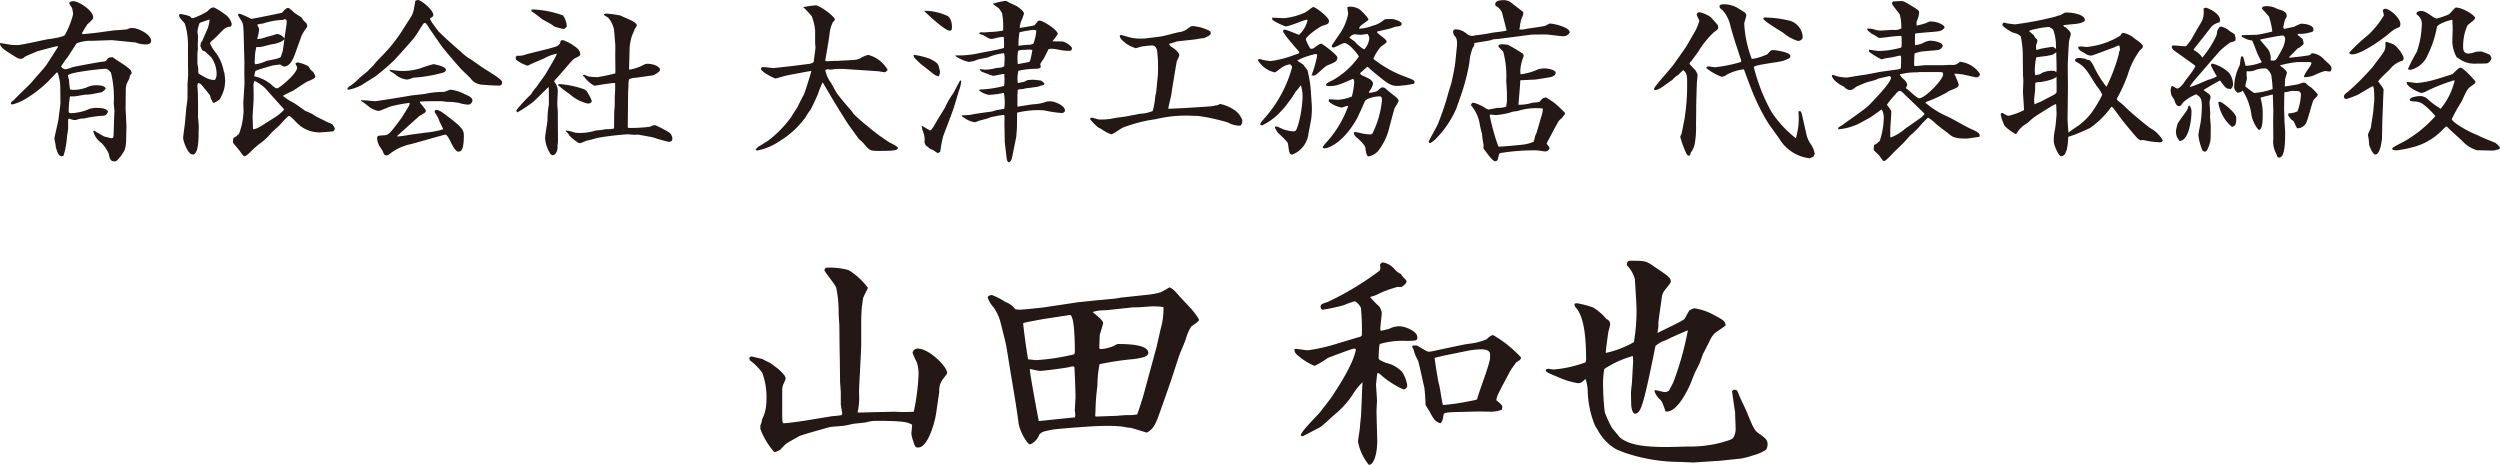 <svg xmlns="http://www.w3.org/2000/svg" viewBox="0 0 288.713 53.678"><defs><style>.cls-1{fill:#231815;}</style></defs><title>アセット 1</title><g id="レイヤー_2" data-name="レイヤー 2"><g id="lay"><path class="cls-1" d="M13.157,3.506c.436-.02,1.367-.099,1.525-.119a1.318,1.318,0,0,1,.555-.158c.772,0,2.218.772,2.218,1.485,0,.416-.515.416-.614.416a3.307,3.307,0,0,1-.812-.099,3.205,3.205,0,0,1-.317-.119l-2.792-.277-2.317.079a4.277,4.277,0,0,0-1.763.297L7.79,6.635c-.06.059-.297.376-.337.436-.059.099-.336.495-.396.594a.655.655,0,0,0,.495.337,2.82,2.82,0,0,0,.792-.238c.099-.04,3.208-.634,3.625-.654a.434.434,0,0,0,.416-.297l.198-.158.416-.059c.198.178,1.149.753,1.327.891a5.86,5.86,0,0,1,.752.594c.04.06.119.317.159.357a.769.769,0,0,0-.277.594c-.02.04-.297.555-.337.674a2.894,2.894,0,0,0-.099.792c0,.337-.02,1.921-.02,2.119.02.317.099,1.763.099,2.04l-.04,1.664a3.595,3.595,0,0,1-.178,1.03c-.02.059-.752,1.287-1.109,1.287-.515,0-.574-.218-.733-.931a4.835,4.835,0,0,0-.792-1.168,2.413,2.413,0,0,1-.97-1.327c0-.059.06-.099.099-.139.257.198,1.03.614,1.148.693.139.02.733.198.852.198.198,0,.218-.178.237-.277l.06-2c0-.139.04-.792.04-.852,0-.079-.079-.772-.079-.891A12.231,12.231,0,0,0,12.821,8.417c-.04-.099-.356-.475-.634-.475-.337,0-4.337.396-4.337.792a3.583,3.583,0,0,0,.119.495,9.177,9.177,0,0,0,.119,1.089.982.982,0,0,0,.317.06,4.507,4.507,0,0,0,1.545-.258,2.638,2.638,0,0,1,1.089-.277c.892,0,1.03.178,1.168.337-.079.198-.099.218-.456.476-.455.079-.653.119-1.129.218a5.604,5.604,0,0,1-.812.059c-.198.02-1.129.218-1.307.198h-.416a10.415,10.415,0,0,0-.158,1.743c0,.138.119.198.317.198a6.035,6.035,0,0,0,1.703-.337,2.678,2.678,0,0,1,1.05-.277c1.089,0,1.248.158,1.466.376a.588.588,0,0,1-.673.535,13.831,13.831,0,0,0-2.1.317H9.632a2.185,2.185,0,0,0-.812.158.435.435,0,0,1-.158.02,1.402,1.402,0,0,1-.614-.158l-.139.02a.513.513,0,0,0-.04.139v.99c0,.139-.139.852-.139,1.01a9.068,9.068,0,0,1-.396,2.119l-.238.079c-.356-.158-.396-.257-.653-1.069L6.404,16.597a2.609,2.609,0,0,1-.119-.654c0-.079.436-1.862.476-2.218,0-.158.218-1.565.218-1.862l-.02-1.901a5.359,5.359,0,0,0-.317-1.604H6.582c-.08.04-.931.97-1.129,1.149A14.268,14.268,0,0,1,2.938,11.428a6.095,6.095,0,0,1-1.485.634c-.06,0-.198-.02-.198-.119,0-.198.297-.337.356-.396.317-.376,1.882-1.822,2.139-2.159C4.008,9.071,5.156,7.804,5.354,7.507,5.572,7.17,6.523,5.704,6.701,5.407l-.02-.079c-.218,0-2.297.574-2.436.614-.218.119-1.268.515-1.426.654a.562.562,0,0,1-.436.198c-.257,0-.475-.139-1.307-.673C.581,5.803-.073,5.387.007,4.971c.238.02,1.228.218,1.426.218.08,0,.436.02.515.02.594,0,3.169-.634,3.704-.693.277-.04,1.684-.238,1.842-.475A9.92,9.92,0,0,0,8.444,1.644,4.473,4.473,0,0,0,8.325.931C8.048.495,8.008.456,8.008.396c0-.258.416-.258.476-.258.554,0,2.277,1.03,2.277,1.882,0,.178-.079.238-.673.792a12.01,12.01,0,0,0-.634,1.05.238.238,0,0,0,.159.079c.04,0,1.406-.139,1.545-.158Z"/><path class="cls-1" d="M21.708,5.13a8.032,8.032,0,0,0-.356-2.377c-.178-.297-.673-.654-.673-1.01,0-.079.099-.119.158-.119a4.465,4.465,0,0,1,1.129.277c.04.06.099.119.119.158.099.02.198.04.218.04a9.256,9.256,0,0,0,1.624-.772c.257-.258.475-.475.752-.475a5.929,5.929,0,0,1,1.228.752A1.911,1.911,0,0,1,26.758,2.733a.593.593,0,0,1-.099.337c-.594.059-.693.158-1.486.99-.119.139-.792.733-.832.772a.416.416,0,0,0-.079.218,5.609,5.609,0,0,0,.713,1.109,5.189,5.189,0,0,1,.852,2c0,.059.099.277.099.317,0,.099.059.495.059.574a3.815,3.815,0,0,1-.317,1.842,5.503,5.503,0,0,1-.297.594,3.559,3.559,0,0,1-.673.396c-.139,0-.178-.119-.198-.257-.139-.178-.139-.218-.257-.634-.02-.04-.772-.951-.911-1.129a.767.767,0,0,0-.456-.277.62.62,0,0,0-.079.277c0,.159.06.832.06.971,0,.416.04,2.297,0,2.634.02.099.099,1.01.099,1.188,0,.099-.02.475-.02.535,0,.753,0,2.654-.673,2.654-.594,0-1.109-1.584-1.109-1.901,0-.258.178-1.446.198-1.684.02-.198.178-1.901.178-1.921.02-.099.119-.792.119-.951,0-.238.02-1.287,0-1.505,0-.198.08-1.089.08-1.268,0-.198-.02-1.089-.02-1.288Zm1.426.158a2.159,2.159,0,0,0,.06-.357.851.851,0,0,0,.218-.337l.376-.871a3.729,3.729,0,0,0,.416-1.466c-.04,0-1.149.376-1.149.396a3.926,3.926,0,0,0-.257,1.03c0,.02.079.475.079.495,0,.158-.04.871-.04,1.01,0,.079.02.356.02.396,0,.119-.06.535-.06.634v1.129c.02.099.099.535.099.634,0,.456,0,.495.099.554.911.535,1.248.713,1.822.693a1.141,1.141,0,0,0,.198-.693,3.305,3.305,0,0,0-.555-1.822c-.079-.139-.673-.654-.772-.772a1.009,1.009,0,0,1-.356-.158Zm5.09,4.595c.02-.158,0-.852,0-1.01-.02-.277,0-1.446,0-1.683l-.06-2.298-.02-.792c-.04-1.228-.079-1.347-.198-1.584a8.568,8.568,0,0,1-.456-.772c0-.119.139-.158.198-.158a10.809,10.809,0,0,1,1.327.594c.139,0,3.288-.634,3.565-.713.277-.337.456-.555.752-.555a5.144,5.144,0,0,1,.654.555c.139.099.713.475.832.554.04.04.178.277.218.317.059.079.356.337.396.416a1.007,1.007,0,0,1,.04.238.399.399,0,0,1-.04.178,5.924,5.924,0,0,0-.594.931L34.146,6.021c-.238.654-.594,1.664-1.367,1.664a1.827,1.827,0,0,1-.416-.238c-.159.02-.832.099-.971.139-.515.158-1.367.396-1.564.475-.06,0-.258.119-.317.119a2.152,2.152,0,0,0-.139.634,4.52,4.52,0,0,1,1.782.812c.238.158.555.574.872.574.198,0,2.297-1.684,2.297-2.417,0-.059-.198-.356-.198-.416,0-.099.218-.158.277-.158a4.096,4.096,0,0,1,1.228.456c.02.059.198.317.218.356.04.059.336.297.376.356.02.079.198.396.198.436,0,.218-.376.376-.99.634-.159.079-1.288.832-1.545,1.01-.04.02-1.109.515-1.208.614a5.912,5.912,0,0,0,1.248.812c.178.099,1.109.753,1.327.931a4.949,4.949,0,0,1,1.248.634c.436.218,1.07.535,1.307.654a3.469,3.469,0,0,1,.575.258c.257.376.277.416.277.475a.408.408,0,0,1-.198.337c-.079,0-1.05.099-1.208.099a3.616,3.616,0,0,1-3.03-1.149c-.139-.119-.673-.733-.812-.733-.178,0-.713.614-1.089,1.03-.139.158-.911.812-1.03.97a6.375,6.375,0,0,1-1.307,1.208,10.865,10.865,0,0,0-1.069.951c-.04.04-.495.495-.673.495-.119,0-.178-.079-.713-.812-.099-.139-.634-.693-.634-.832a3.526,3.526,0,0,1,.06-.475,2.597,2.597,0,0,0,.356-.198.93.93,0,0,1,.277-.238,8.126,8.126,0,0,0,.535-2.654c0-.178-.04-.97-.02-1.149Zm1.03,5.05c.495-.099.673-.218,2.278-1.248a5.52,5.52,0,0,0,1.287-1.03c-.04-.079-.376-.436-.554-.634l-1.228-1.366a4.341,4.341,0,0,0-1.367-1.169l-.04-.04-.257-.099a1.783,1.783,0,0,0-.099.376c0,.396.02,1.03.02,1.386.02.396-.139,2.159-.119,2.515l.04,1.268ZM32.581,4.753a3.564,3.564,0,0,1-1.149.356c-.218.02-1.188.317-1.386.317a3.32,3.32,0,0,0-.456.02c-.02.139-.139.733-.139.871s-.04.772-.04.911c0,.04,0,.04.059.198A4.206,4.206,0,0,0,30.739,7.051c.139-.079,1.644-.258,1.704-.515.02-.099.178-.515.198-.614.06-.317.159-1.03.198-1.386Zm-2.852-.238a3.256,3.256,0,0,0,1.069-.258c.099-.02.673-.158.752-.198.08-.02.396-.139.456-.139a1.266,1.266,0,0,1,.852.535c.02-.297.257-1.664.257-1.941a.305.305,0,0,0-.119-.277.405.405,0,0,0-.317.06,8.463,8.463,0,0,0-2.238.396c-.04.04-.475.06-.574.099a1.355,1.355,0,0,1-.159.059c.02.079.218.436.218.515a7.399,7.399,0,0,1-.119.752l-.099.337Z"/><path class="cls-1" d="M47.429,2a2.367,2.367,0,0,0,.356-.891c.04-.158.139-.891.198-1.03A1.261,1.261,0,0,1,48.281,0c.317,0,1.763,1.109,1.763,1.743,0,.139-.059.178-.376.376-.06.198.832,1.307.99,1.525.079.079,1.188,1.169,2.575,2.337a5.503,5.503,0,0,0,1.228.931c.356.238.951.693,1.268.891,1.763,1.109,2.258,1.426,2.258,1.723a.33.33,0,0,1-.317.357c-.634,0-1.268-.04-1.901-.099a1.754,1.754,0,0,1-1.426-.733c-.198-.218-1.109-1.069-1.268-1.268-.515-.574-1.861-2.139-2.159-2.575-.752-1.089-1.268-1.842-1.347-1.941-.119-.218-.337-.614-.495-.614a.371.371,0,0,0-.178.079c-.297.416-.693,1.129-.99,1.525-.357.495-2.159,2.456-2.377,2.694A28.07,28.07,0,0,1,43.389,8.794L41.725,9.844a5.467,5.467,0,0,1-1.446.515c-.139,0-.139-.04-.158-.158a1.413,1.413,0,0,1,.475-.376,9.344,9.344,0,0,0,.852-.752c.159-.178.951-.772,1.089-.931.079-.099.515-.495.594-.594a3.313,3.313,0,0,1,.495-.574c.02-.059.614-.634.733-.772a17.679,17.679,0,0,0,2.258-2.931Zm-5.724,9.586c.257-.04,1.426.099,1.564.099.317,0,4.021-.614,4.08-.634.277-.059,1.505-.158,1.763-.218a10.429,10.429,0,0,1,2.119-.218c.139,0,.673-.257.812-.257a4.709,4.709,0,0,1,1.624.515c.416.178.892.376.892.733a.516.516,0,0,1-.555.475,4.224,4.224,0,0,1-1.01-.198c-.198-.04-.733-.099-.951-.119h-.376c-.119,0-.575-.079-.674-.079-.871,0-2.218,0-2.495.059v.119a9.864,9.864,0,0,1,.673.852v.04c0,.218-.06.257-.733.634-.02.02-2.516,2.258-2.575,2.317l.02.06a14.109,14.109,0,0,0,1.525-.218l1.802-.238a10.948,10.948,0,0,0,1.545-.258c.218-.059.237-.079.436-.119-.06-.158-.416-.852-.476-1.01a2.868,2.868,0,0,0-.277-.594c-.218-.317-.238-.356-.238-.475,0-.04.02-.099.158-.178.495.099.594.198,1.565.931,1.545,1.188,1.644,1.505,1.644,2.04,0,1.802-.357,1.862-.654,1.862-.297,0-.693-.753-.832-1.05-.119-.258-.436-.911-.653-.911-.06,0-1.347.357-2.021.555L47.489,16.637a5.883,5.883,0,0,0-2.575,1.208.511.511,0,0,1-.277.099c-.258,0-.317-.159-.416-.436-.04-.119-.376-.594-.436-.693a2.495,2.495,0,0,1-.238-.812c0-.337.119-.337.752-.376.515-.02.634-.04,2.08-2.02.08-.119.772-1.248.832-1.366a.654.654,0,0,0,.099-.357,14.6,14.6,0,0,0-2.278.436c-.099.04-1.188.495-1.307.495a2.389,2.389,0,0,1-1.168-.535,7.139,7.139,0,0,0-.872-.634ZM45.033,8.061c.178.02.911.119,1.069.119a6.83,6.83,0,0,0,2.397-.277,16.123,16.123,0,0,1,1.564-.495c.06,0,1.426.258,1.426.634,0,.277-.237.337-.812.475a16.247,16.247,0,0,1-2.971.456,2.584,2.584,0,0,1-.693.218A2.544,2.544,0,0,1,45.528,8.497c-.079-.059-.515-.277-.535-.356Z"/><path class="cls-1" d="M63.308,10.081c-.356.356-1.525,1.505-1.684,1.644a16.069,16.069,0,0,1-1.862,1.248.255.255,0,0,1-.119-.258l.04-.04a17.346,17.346,0,0,1,1.644-1.782,4.256,4.256,0,0,1,.634-.852c.138-.238.832-1.169.97-1.367.159-.258,1.347-2.238,1.386-2.476a5.004,5.004,0,0,0-1.465.535l-1.505.654a2.136,2.136,0,0,1-.436.198,4.448,4.448,0,0,1-1.188-.594.305.305,0,0,1-.159-.317c0-.099,0-.138.139-.238a2.472,2.472,0,0,0,1.07-.158c.336-.119,3.288-.772,3.625-.99a.715.715,0,0,0,.336-.555.417.417,0,0,1,.277-.099,4.821,4.821,0,0,1,1.268.654c.257.178.733.495.733.99,0,.158-.218.258-.693.495-.257.139-1.822,2.099-2.159,2.377a.849.849,0,0,0-.159.277,1.653,1.653,0,0,1,.416,1.089c0,.119-.059,1.287-.059,1.505,0,.139.059.753.059.872,0,.535.02,2.812.02,3.288a3.775,3.775,0,0,1-.06.693c.079.337-.139,1.05-.555,1.05a.327.327,0,0,1-.257-.158,3.709,3.709,0,0,1-.614-1.822c0-.337.257-1.743.277-2.04a9.18,9.18,0,0,1,.119-1.584,1.881,1.881,0,0,0,.04-.416c0-.158,0-1.763-.02-1.842Zm1.703-8.299A2.232,2.232,0,0,1,65.447,2.971c0,.158-.079.218-.277.356-.159.04-.218,0-.436-.059-.099-.02-.594-.158-.693-.198-.06-.02-.297-.218-.337-.238-.178-.119-.951-.515-1.089-.614-.198-.158-.951-.752-1.089-.812-.04-.04-.158-.079-.158-.178l.04-.139A11.318,11.318,0,0,1,65.011,1.783ZM64.476,9.764a.171.171,0,0,1,.119-.059,10.835,10.835,0,0,1,2.535.495c.555.158.594.238.892.772a4.174,4.174,0,0,1,.317.673c0,.238-.297.317-.436.317A4.556,4.556,0,0,1,65.823,10.893a14.711,14.711,0,0,1-1.367-1.05Zm6.457,3.208c0-.139.06-.673.06-.792,0-.059,0-1.109.02-1.307A9.705,9.705,0,0,0,71.032,9.586c-.297-.04-2.317.317-2.396.317A3.446,3.446,0,0,1,67.447,8.834L67.348,8.794c-.02-.06-.02-.158.099-.158.08,0,.456.198.555.198a9.55,9.55,0,0,0,.971.079A18.594,18.594,0,0,0,71.032,8.477l.04-.099L71.052,6.437c0-.218.02-1.188,0-1.386-.04-.277-.119-1.584-.159-1.703a3.127,3.127,0,0,0-.634-1.287,4.55,4.55,0,0,0-.456-.277l-.059-.119a.623.623,0,0,1,.297-.099,15.14,15.14,0,0,1,1.584.218c.238.119,1.268.554,1.466.673.158.099.456.297.456.475a2.299,2.299,0,0,1-.258.436c-.02.138-.277.673-.317.792a7.581,7.581,0,0,0-.257,1.268L72.656,7.724c-.02.119-.02.317.08.317A6.035,6.035,0,0,0,74.023,7.645c.515-.277.574-.277.792-.277.594,0,1.406.297,1.406.693,0,.258-.732.614-.752.634-.356.04-1.881.277-2.179.297a1.528,1.528,0,0,0-.653.178,3.421,3.421,0,0,0-.06.713c0,.139-.04.693-.04.812l-.02,2.139c0,.297-.02,1.624-.02,1.882a.306.306,0,0,0,.218.06,17.785,17.785,0,0,0,2.357-.139,1.056,1.056,0,0,1,.594-.178,12.444,12.444,0,0,1,1.545.792.914.914,0,0,1,.436.792c0,.277-.257.337-.416.337a14.26,14.26,0,0,1-1.743-.495c-.317-.079-1.129-.218-1.565-.297a1.041,1.041,0,0,0-.317-.04c-.059,0-.336.02-.376.02-.119,0-.634-.059-.733-.059a30.887,30.887,0,0,0-3.367.396c-.139.02-.852.218-.99.257-.06.02-.396.079-.456.099a3.536,3.536,0,0,1-.713.277c-.277,0-1.168-.792-1.248-.931a1.22,1.22,0,0,0-.396-.456l.02-.079a3.955,3.955,0,0,1,1.01.238,3.524,3.524,0,0,0,.654.04,5.778,5.778,0,0,0,1.783-.277c.119-.02.673-.059.792-.079a2.078,2.078,0,0,1,.535-.079,2.572,2.572,0,0,0,.792-.079Z"/><path class="cls-1" d="M87.284,17.211c.079-.02.257-.258.317-.297.178-.059.872-.535,1.03-.614a12.98,12.98,0,0,0,2.733-2.773c.099-.178.574-.931.693-1.07.099-.258.673-1.347.792-1.565.178-.436.772-2.337.852-2.694-.237.02-.277.04-.634.099l-2.119.396c-.218.04-1.347.376-1.386.376-.099,0-1.684-.753-1.684-1.129,0-.119.159-.198.257-.198.06,0,1.109.119,1.208.119l1.802-.198.515-.06,1.723-.218c.08,0,.535-.079.594-.277,0-.079.198-1.525.198-1.624,0-.079-.04-.416-.04-.475V3.525a6.009,6.009,0,0,0-.396-1.664c-.02-.02-.654-.733-.792-.872a.348.348,0,0,1-.099-.079l-.079-.02L92.81.812A12.85,12.85,0,0,1,94.197.614c.456,0,2.218,1.287,2.218,1.644,0,.06-.02.079-.237.317A3.878,3.878,0,0,0,95.801,3.922c-.04.475-.495,3.03-.495,3.05,0,.099.139.099.257.099.139,0,.733-.04.852-.04h.317l1.704-.099a2.551,2.551,0,0,0,.792-.139,3.698,3.698,0,0,1,1.03-.456,3.635,3.635,0,0,1,2.258,1.743c-.218.238-.258.258-.376.258-.099,0-.515-.079-.614-.099l-1.684-.119-2.456-.159H96.613c-.099,0-.555.079-.673.079-.04,0-.317-.04-.376-.04a2.058,2.058,0,0,0-.257.079,3.514,3.514,0,0,0,.634,1.446c.119.178.555,1.01.653,1.169.277.416,1.466,1.822,1.664,2.02a2.708,2.708,0,0,1,.297.416,18.576,18.576,0,0,0,1.763,1.545,21.26,21.26,0,0,0,2.417,1.782c.079.04.951.436.951.634,0,.277-.456.337-2.199.337-1.03,0-1.069-.059-1.723-.832a3.885,3.885,0,0,0-.554-.515c-.02-.04-1.129-1.525-1.446-2.02-.456-.733-1.387-2.218-1.684-2.733L95.009,9.507a9.147,9.147,0,0,0-.535,1.327c-.04.099-.792,1.782-.911,1.901a4.119,4.119,0,0,0-.495.752,10.362,10.362,0,0,1-3.07,2.832,6.857,6.857,0,0,1-2.476,1.05.359.359,0,0,1-.257-.059Z"/><path class="cls-1" d="M105.599,6.338a9.089,9.089,0,0,1,1.802.456c.911.456.951.654,1.01.891.02.099.139.456.139.535a1.064,1.064,0,0,1-.139.594c-.337-.059-.476-.158-1.07-.634-.158-.139-.891-.693-1.03-.812-.693-.654-.772-.733-.812-.97C105.539,6.338,105.559,6.338,105.599,6.338Zm4.595,5.962c-.158.554-1.268,3.387-1.287,3.486a11.781,11.781,0,0,0-.257,1.307,4.499,4.499,0,0,1-.08.456.65.65,0,0,1-.277.119.225.225,0,0,1-.119-.06l-.456-.297-.297-.119c-.08-.079-.476-.376-.495-.396a.762.762,0,0,1-.159-.396,2.449,2.449,0,0,0-.158-1.169,2.315,2.315,0,0,1-.159-.713c.159.079.891.535.951.535.178,0,.396-.396.872-1.228.139-.218.752-1.208.872-1.426a9.093,9.093,0,0,1,.911-1.584c.159-.218.772-1.525.852-1.525.02,0,.079.04.099.04a3.597,3.597,0,0,1-.258,1.129ZM106.767,1.248a6.392,6.392,0,0,1,2.614.574c.139.04.555.396.555,1.287,0,.198,0,.436-.257.436-.555,0-2.555-1.882-2.931-2.258Zm10.675,13.508-.079,1.05-.475,2.337c-.04.178-.159.594-.396.594-.178,0-.237-.436-.257-.614l-.198-1.684-.04-2.099c0-.158.02-.852,0-1.01l-.079-.059c-.178,0-1.327.218-1.466.258-.079.02-.436.158-.495.178-.119.04-.772.198-.891.238a2.592,2.592,0,0,1-.495.178,3.075,3.075,0,0,1-1.505-.733l.04-.079a9.184,9.184,0,0,0,1.01-.059c.475-.119,1.862-.297,2.456-.376.04-.02.079-.02.456-.139.059-.02.812-.139.951-.178a6.306,6.306,0,0,0,.059-.713,10.289,10.289,0,0,0-.099-1.129,9.151,9.151,0,0,1-1.743.238,2.647,2.647,0,0,1-1.109-.495c0-.099.04-.119.119-.119a12.996,12.996,0,0,0,2.753-.416,6.581,6.581,0,0,0,.02-1.386c-.218,0-1.109.218-1.288.218-.079,0-.99-.357-1.168-.416-.178-.04-.257-.158-.376-.297l.02-.059a4.502,4.502,0,0,1,.515.059,4.79,4.79,0,0,0,1.387-.198,3.541,3.541,0,0,0,.456-.04c.158-.02.396-.079.456-.198,0-.238.04-.713.04-.931a1.761,1.761,0,0,0-.079-.535,6.372,6.372,0,0,0-1.822.475c-.159.059-.971.198-1.05.218-.119.02-.594.218-.693.238-.079,0-.396.079-.475.079a4.12,4.12,0,0,1-1.367-.554.759.759,0,0,1-.218-.158c.04-.04.099-.04.198-.04a10.592,10.592,0,0,0,2.535-.258c.456-.099,2.496-.436,2.892-.614a9.139,9.139,0,0,0-.02-1.248.979.979,0,0,0-.436.02c-.159,0-.832.198-.931.198-.238,0-.317-.04-1.01-.436-.06-.04-.436-.119-.456-.198l.02-.06c.099-.059.119-.079.159-.079.059,0,.317.02.356.02.139,0,.752-.059.871-.059a8.811,8.811,0,0,0,1.347-.159,8.354,8.354,0,0,0-.119-2,3.853,3.853,0,0,0-.396-.594,6.174,6.174,0,0,1-.673-.495A7.44,7.44,0,0,1,116.175.099a1.634,1.634,0,0,1,.317.178c.159.079.892.396,1.03.495.277.218.732.535.732.812a7.534,7.534,0,0,1-.356.931,3.361,3.361,0,0,0-.139.713c.297-.04,1.624-.258,1.684-.297.079-.06.337-.396.396-.456a.284.284,0,0,1,.218-.099c.376,0,2.099,1.07,2.099,1.545a7.644,7.644,0,0,1-.614.852c.574,0,1.129.02,1.168.02.515.119,1.089.594,1.089.772,0,.158-.099.297-.198.297a4.455,4.455,0,0,1-1.109-.079,9.793,9.793,0,0,0-.971-.158c-.099,0-.238.02-.416.04-.059.099-.495.97-.594,1.149a4.083,4.083,0,0,0-.376.574c0,.059.059.277.059.317,0,.218-.416.238-.614.238a9.225,9.225,0,0,0-1.98.238,5.224,5.224,0,0,0-.099.891c0,.178.02.297.04.515.06,0,.634-.119.713-.139.08-.02.357-.178.416-.198.159-.02.535-.04.654-.04.079,0,.871.079.891.099.099.059.396.277.396.337a.355.355,0,0,1-.079.178c-.119-.02-.634.198-.733.198-.119.02-1.069.158-1.188.158-.099,0-.496.119-.594.119a1.004,1.004,0,0,0-.476.079c-.06.396-.04,1.862-.04,1.941.297-.04,1.564-.258,1.822-.277a4.875,4.875,0,0,0,1.564-.317,4.149,4.149,0,0,1,.495-.02c.356,0,1.604.456,1.604,1.05,0,.218-.258.297-.337.297a11.874,11.874,0,0,1-1.208-.139c-.06,0-.931-.178-.951-.178a10.604,10.604,0,0,0-3.03.277Zm.099-7.348c.06-.02,1.307-.238,1.327-.258.158-.079.336-1.307.356-1.366a1.899,1.899,0,0,0-.396-.06c-.08,0-.456.04-.515.04a1.929,1.929,0,0,0-.733.099,5.193,5.193,0,0,0-.079.97Zm2.139-3.882a1.06,1.06,0,0,0-.356-.079,15.625,15.625,0,0,0-1.584.277,8.324,8.324,0,0,0-.119,1.565c.238-.04.792-.099,1.089-.119a1.116,1.116,0,0,0,.634-.139A5.379,5.379,0,0,0,119.681,3.525Z"/><path class="cls-1" d="M133.717,8.675a16.88,16.88,0,0,0-.06-2.555c-.04-.515-.198-.872-.653-.872-.079,0-1.05.099-1.129.119-.119.02-.634.198-.733.198a4.956,4.956,0,0,1-1.01-.475c-.535-.416-.812-.634-.812-.99a.264.264,0,0,1,.159-.059c.06,0,.653.178.99.277a4.802,4.802,0,0,0,1.069.138c.159,0,.594,0,.753-.02l1.743-.218c.337-.04,1.921-.475,2.06-.495a2.007,2.007,0,0,0,1.188-.515.315.315,0,0,0,.198-.158c.218-.02.277-.04.356-.04.119,0,.594.119.693.119a5.376,5.376,0,0,1,1.149.436.232.232,0,0,1,.138.238c0,.238-.079.277-.752.594-.277.02-.594.079-.971.139-.158.04-1.861.198-2.198.257-.079.04-.832.258-.891.277a.714.714,0,0,0,.317.356c.139.099.871.574.871.951,0,.119-.277.634-.297.733-.02.04-.574,3.387-.614,3.724-.02.277-.357,1.485-.357,1.723.179.02,4.892-.238,5.209-.317.02,0,.159-.04.159-.06a.932.932,0,0,0,.594-.178,4.554,4.554,0,0,1,1.624.673,2.379,2.379,0,0,1,.951,1.188c0,.356,0,.416-.218.654a2.892,2.892,0,0,1-1.446-.376,23.069,23.069,0,0,0-3.446-.753c-.218,0-1.188-.04-1.327-.04a15.172,15.172,0,0,0-3.565.416c-.139.02-.752.119-.872.139a18.127,18.127,0,0,0-2.912.832c-.198.099-.99.654-1.168.713a.374.374,0,0,1-.178.059,3.858,3.858,0,0,1-1.089-.574c-.059-.04-.436-.218-.495-.277a8.177,8.177,0,0,1-.812-.832c-.02-.02-.02-.04-.02-.178a.472.472,0,0,1,.178-.059,4.273,4.273,0,0,1,.574.158,1.651,1.651,0,0,0,.436.059,7.163,7.163,0,0,0,1.584-.158c.159-.04.951-.138,1.109-.158.297-.04,1.644-.317,1.921-.356a3.99,3.99,0,0,0,1.406-.317,9.179,9.179,0,0,0,.297-1.684c0-.079.099-.396.099-.455Z"/><path class="cls-1" d="M148.268,2.1a7.458,7.458,0,0,0,2.516-.693c.158-.079.752-.594.891-.594.257,0,1.802,1.169,1.802,1.604,0,.337-.198.396-.752.554-.218.059-1.921,1.188-1.921,1.584A4.51,4.51,0,0,0,151.338,5.625a.586.586,0,0,0,.376-.06c.495-.376.693-.515.891-.515.08,0,1.842,1.248,1.842,1.604,0,.436-.337.555-.991.832-.356.138-.455.238-1.327,1.03a1.912,1.912,0,0,1-.297.198h-.376a12.604,12.604,0,0,0,.653-2.278c0-.079,0-.198-.158-.198a8.459,8.459,0,0,0-2.08.713l-.04.059c.099.099.634.396.713.495.06.099.396.535.456.614a15.501,15.501,0,0,1,.356,2.02c0,.04.139,1.981.139,2.08a9.065,9.065,0,0,1-.079,1.584l-.297,1.565a2.962,2.962,0,0,1-1.862,2.476c-.356,0-.356-.139-.515-1.248-.04-.277-1.05-1.129-1.208-1.327a2.612,2.612,0,0,1-.297-.535c0-.119.119-.139.158-.139a6.108,6.108,0,0,1,.753.317,4.394,4.394,0,0,0,1.228.258c.237,0,.336-.099.515-.673a13.652,13.652,0,0,0,.535-3.189,4.941,4.941,0,0,0-.178-1.426l-.099.04a3.716,3.716,0,0,1-.515.654c-.079.119-.476.772-.555.871-.139.159-.693.931-.772.99-.099.139-.495.535-.752.812a7.549,7.549,0,0,1-1.783,1.228.425.425,0,0,1-.237-.079c.04-.218.099-.297.693-.97A14.671,14.671,0,0,0,149.219,7.764c0-.119-.119-.238-.218-.337a2.138,2.138,0,0,0-1.03.416c-.119.059-.634.515-.753.515a3.036,3.036,0,0,1-1.941-1.386c0-.119.139-.158.178-.158a3.84,3.84,0,0,1,.456.119,6.965,6.965,0,0,0,.832.119,12.243,12.243,0,0,0,2.753-.713c.476-.158.535-.158.555-.337-.218-.258-1.228-1.406-1.406-1.664a6.328,6.328,0,0,1-.416-.594c-.06-.099-.04-.158-.02-.277a.582.582,0,0,1,.178-.04c.218,0,1.565.594,1.625.594a3.21,3.21,0,0,0,.99-1.684c-.04-.04-.06-.059-.099-.059-.218,0-2.02.772-2.436.772-.06,0-1.565-.614-1.565-.872,0-.059.04-.139.099-.139Zm7.309,10.121c-.08.02-.575.198-.594.198-.456,0-1.545-.555-1.545-.772a.468.468,0,0,1,.06-.178c.158-.02.871.059,1.03.059a5.468,5.468,0,0,0,1.584-.376,7.67,7.67,0,0,0,.277-1.644.686.686,0,0,0-.119-.416c-.04.02-1.426.634-1.703.693a3.06,3.06,0,0,1-.951.158,1.591,1.591,0,0,1-.456-.059c-.04-.238.04-.277.812-.654a9.324,9.324,0,0,0,2.951-2.693c0-.139-1.109-1.565-1.664-1.565-.218,0-1.07.515-1.268.515a.187.187,0,0,1-.198-.198c0-.04.733-1.109.872-1.307a6.105,6.105,0,0,0,1.03-2.396c0-.119-.099-.614-.099-.733a.376.376,0,0,1,.178-.079,2.016,2.016,0,0,1,1.307.356c.119.099.951.911.951,1.129,0,.079-.495.416-.554.456-.416.277-.456.376-.535.594A4.285,4.285,0,0,0,158.508,2.971a3.094,3.094,0,0,0,1.268-.634c.178-.139.257-.139,1.069-.139.04,0,1.03.238,1.03.555,0,.277-.416.297-.634.317-.139.02-.772.257-.892.277-.059,0-1.228.277-1.307.297a.225.225,0,0,0,.119.238c.713.554.971.733.971.951,0,.158-.594.475-.673.574a4.817,4.817,0,0,0-.852,1.386,12.88,12.88,0,0,0,3.604,2.04c1.03.396,1.149.436,1.149.673a.16.16,0,0,1-.139.178,11.518,11.518,0,0,1-1.901.238c-.733,0-1.228-.396-2.377-1.347-.277-.218-.594-.495-.812-.693-.158-.139-.158-.158-.218-.158-.04,0-.812.693-.832.713-.02.119.139.218.238.277a8.193,8.193,0,0,1,.931.456c.277.258.317.376.317.495a2.015,2.015,0,0,1-.396.832c-.079.119-.079.139-.059.218a2.725,2.725,0,0,0,.931-.198c.416-.376.476-.416.594-.416a.445.445,0,0,1,.297.059c.06.079,1.268,1.05,1.387,1.129.178.238.198.277.198.376a4.266,4.266,0,0,1-.436.772c-.139.317-.515,1.882-.614,2.178a6.872,6.872,0,0,1-1.268,2.753,1.875,1.875,0,0,1-1.129.693c-.277,0-.337-.574-.396-1.03-.04-.277-.732-.931-1.01-1.169a.775.775,0,0,1-.317-.455.162.162,0,0,1,.178-.159,6.71,6.71,0,0,1,.673.139,5.884,5.884,0,0,0,1.05.139.705.705,0,0,0,.218-.059,10.787,10.787,0,0,0,1.129-3.902c0-.416-.139-.436-.277-.436-.475,0-1.505.198-1.703.574-.08.178-.396.931-.476,1.07-.06.119-.336.733-.396.852-1.466,2.674-3.189,3.506-3.823,3.506-.059,0-.099,0-.178-.119a2.847,2.847,0,0,1,.476-.614,12.543,12.543,0,0,0,2.476-4.139ZM156.448,4.793c.04.02.159.198.198.218.119.139.772.693.931.673a2.208,2.208,0,0,0,.554-1.268.938.938,0,0,0-.198-.495c-.119.02-.772.099-.792.099-.158,0-.614-.06-.733-.06a.863.863,0,0,0-.574.396C155.933,4.417,155.973,4.456,156.448,4.793Z"/><path class="cls-1" d="M168.246,5.427c.099-.951-.139-1.168-.336-1.366l-.099-.317c0-.218.04-.356.356-.356a1.985,1.985,0,0,1,1.069.396c.337.258.456.356.812.356a.721.721,0,0,0,.317-.059,18.384,18.384,0,0,0,1.842-.277c.099-.04,1.525-.178,1.782-.277-.079-.356-.436-1.723-.535-2.099a1.655,1.655,0,0,0-.733-.753.616.616,0,0,1-.04-.218c0-.396.693-.436.832-.436a1.425,1.425,0,0,1,1.069.337c.218.178,1.149.872,1.327,1.03a.928.928,0,0,1-.139.614,4.726,4.726,0,0,0-.257,1.149,2.02,2.02,0,0,1-.06.238,1.86,1.86,0,0,0,.832-.06c.336-.059,1.822-.257,2.119-.337.099-.02.515-.277.614-.277a5.734,5.734,0,0,1,1.822.515c.317.198.337.218.456.495a.828.828,0,0,1-.832.456c-.317,0-1.644-.198-1.921-.198-.337,0-1.505,0-1.704.02l-3.347.436c-.336.04-.693.079-1.03.099a3.823,3.823,0,0,1-.436.139c-.218.04-1.704.277-1.763.297a.644.644,0,0,1-.179.535c-.059.119-.218.673-.257.792a8.622,8.622,0,0,0-.139.99,24.582,24.582,0,0,1-.951,3.664l-.555,1.584a11.611,11.611,0,0,1-2.337,3.466,2.623,2.623,0,0,1-.713.535.268.268,0,0,1-.139-.218c.158-.317.951-1.723,1.069-2.02a32.161,32.161,0,0,0,1.188-3.525c.02-.099.277-.911.337-1.089.059-.218.396-1.802.456-2.297Zm7.388,3.149a6.801,6.801,0,0,0,1.684-.436,2.37,2.37,0,0,1,1.188-.238c.119,0,1.148.139,1.148.495,0,.357-.396.456-.634.515-.178.04-1.664.277-1.723.277l-1.723.079c-.02.218,0,.277-.04.673l-.178,2.159a5.278,5.278,0,0,0,1.624-.238c.099-.02.555-.04.654-.059.198-.06.198-.06.416-.357a1.109,1.109,0,0,1,.475-.198,7.389,7.389,0,0,1,1.842,1.426,3.053,3.053,0,0,1,.357.356v.178a.793.793,0,0,0-.238.297c-.06.099-.436.396-.476.475-.178.258-1.287,2.357-1.406,2.615a2.578,2.578,0,0,1,.356.495.529.529,0,0,1-.535.396c-.139,0-.792-.119-.911-.119a24.03,24.03,0,0,0-4.298.317c-.119.04-.218.654-.257.753a.301.301,0,0,1-.257.178c-.099,0-.218,0-.555-.396-.159-.158-.713-.931-.832-1.07l.02-.416a8.991,8.991,0,0,1-.178-1.248c-.04-.158-.218-.832-.238-.97a4.619,4.619,0,0,0-1.05-2.377c.06-.158.099-.277.317-.277a4.845,4.845,0,0,1,1.367.634c.04.04.277.119.317.158.178-.02.931-.178,1.089-.198a2.706,2.706,0,0,0,.99-.139c0-.119.079-.555.079-.634v-.931c0-.238-.079-1.248-.079-1.466A10.749,10.749,0,0,0,173.614,6.021c-.04-.139-.575-.574-.575-.693,0-.178.258-.218.416-.218a5.666,5.666,0,0,1,.673.06,18.596,18.596,0,0,1,1.743,1.03c.04.04.059.099.099.277a4.934,4.934,0,0,0-.396,1.703c0,.059.02.297.02.356Zm.277,8.121a4.96,4.96,0,0,0,1.188-.317,3.083,3.083,0,0,0,.178-.654c.02-.06.158-.337.178-.396.099-.356.594-2.0.673-2.337a1.4,1.4,0,0,0,.04-.456,2.479,2.479,0,0,0-.476-.04,7.11,7.11,0,0,0-2.356.297c-.08.04-.535.079-.614.099s-.495.158-.594.178a9.277,9.277,0,0,1-1.367.218c-.099,0-.554-.059-.653-.059-.04.059-.06.079-.06.139a24.949,24.949,0,0,0,.931,3.387.792.792,0,0,0,.099.178C173.337,16.954,175.832,16.716,175.911,16.697Z"/><path class="cls-1" d="M195.867,14.459a10.821,10.821,0,0,1-.139,2.08,2.304,2.304,0,0,1-.475,1.089c-.02.119-.04.356-.218.356-.119,0-.237-.158-.257-.198a11.13,11.13,0,0,1-.733-1.98,1.531,1.531,0,0,1,.159-.376l.336-1.723.139-1.01a24.427,24.427,0,0,0,.159-3.169c0-.693,0-1.089-.456-1.426-.099.079-.476.456-.555.535a2.65,2.65,0,0,0-.713.614c-.02.02-.159.079-.178.099-1.01.753-1.426,1.05-1.802,1.05-.04,0-.119-.04-.119-.099,0-.139.178-.356.594-.871.257-.317,1.485-1.703,1.704-2.02.495-.733,1.347-1.842,1.703-2.515.02-.04.812-1.406.832-1.446a7.542,7.542,0,0,0,.396-1.01c0-.139-.297-.634-.297-.733a.303.303,0,0,1,.297-.297,3.544,3.544,0,0,1,1.327.574c.119.139.753.832.792.891a.9.9,0,0,1,.06.317c0,.119,0,.178-.476.515a10.529,10.529,0,0,0-1.822,2.258c-.119.178-.752,1.01-.812,1.109a.448.448,0,0,0-.198.297,7.113,7.113,0,0,0,.673.733,2.508,2.508,0,0,1,.257.515c0,.158-.079.871-.079.911-.02.416-.079,2.436-.079,2.595V12.656Zm4.615-9.309c-.218-.654-.416-1.347-.614-2.02a4.045,4.045,0,0,0-.931-1.941c-.277-.218-.356-.277-.356-.475,0-.158.238-.218.396-.218a3.14,3.14,0,0,1,1.981.614,3.435,3.435,0,0,1,.594.376.566.566,0,0,1,.119.277c0,.158-.238.832-.238.99a13.468,13.468,0,0,0,.872,4.06,6.43,6.43,0,0,0,1.802-.554c.396-.436.436-.475.654-.475.356,0,2,.257,2,.673,0,.238-.04.258-.792.554-.515.198-3.426.456-3.426.753a21.194,21.194,0,0,0,2.02,5.13,12.761,12.761,0,0,0,2.832,3.07,7.946,7.946,0,0,0,.297-3.07.118.118,0,0,1,.119-.06c.198,0,.218.079.396.872l.416,1.842a3.305,3.305,0,0,0,.436,1.01,2.849,2.849,0,0,1,.515,1.208c0,.02-.158.317-.178.357a1.833,1.833,0,0,0-.396.158,4.71,4.71,0,0,1-3.525-2.278l-1.208-1.683a23.489,23.489,0,0,1-1.723-3.327c-.218-.456-.99-2.555-1.149-2.991a5.446,5.446,0,0,0-2.0.634,1.204,1.204,0,0,1-.555.238,6.235,6.235,0,0,1-1.782-1.01.213.213,0,0,1,.218-.198c.119,0,.673.099.792.099a16.56,16.56,0,0,0,3.011-.614.713.713,0,0,0-.06-.356Zm5.961-2.812a2.064,2.064,0,0,1,1.743,1.941c0,.376-.476.456-.535.456a4.927,4.927,0,0,1-1.723-.951c-.099-.079-2.297-1.366-2.297-1.644,0-.06.059-.099.119-.119A12.358,12.358,0,0,1,206.444,2.337Z"/><path class="cls-1" d="M217.272,12.656c-.218.158-1.129.812-1.327.931l-1.307.713a6.872,6.872,0,0,1-2.317.634.362.362,0,0,1-.04-.138c0-.099.436-.317.515-.376.376-.297,2.575-1.802,2.991-2.218.456-.475,2.595-2.634,2.595-3.228,0-.079-.06-.119-.158-.198-.139.04-.258.059-1.288.297a1.021,1.021,0,0,0-.257.119c-.159.079-.971.277-1.109.317-.139.06-1.089.436-1.168.495-.495.357-.555.396-.752.396a.904.904,0,0,1-.673-.376c-.515-.238-1.268-.713-1.426-1.248l.02-.099c.178-.02.198-.02.475.099a4.976,4.976,0,0,0,1.268.178c.04,0,1.604-.277,1.901-.297.297-.04,1.822-.337,1.882-.356l2.139-.297a1.144,1.144,0,0,0,.277-.099c.02-.297.04-.713.04-1.01,0-.317,0-.475-.139-.475-.119.02-.574.119-.772.178-.099.02-.852.119-.931.139a3.564,3.564,0,0,1-.436.119,9.033,9.033,0,0,1-1.367-.832c-.06-.059-.119-.099-.06-.277.178,0,.931.139,1.089.139a10.016,10.016,0,0,0,2.634-.396,3.259,3.259,0,0,0,.04-.772c0-.515,0-.574-.139-.574-.158,0-.852.06-.99.079-.218.02-1.188.158-1.386.158-.159,0-.198-.04-.634-.337l-.317-.139a3.858,3.858,0,0,0-.416-.356c-.06-.04-.079-.158-.099-.238a2.377,2.377,0,0,1,.792.079,2.3,2.3,0,0,0,.832.138c.218,0,1.149-.079,1.327-.079a1.756,1.756,0,0,0,.99-.158,5.778,5.778,0,0,0-.159-1.565c-.079-.257-.911-1.109-.911-1.327a.224.224,0,0,1,.179-.238c.119,0,.772-.04.852-.04.317,0,.456.079,1.644.812.456.297.456.376.456.535a3.151,3.151,0,0,1-.257.951,1.104,1.104,0,0,0-.02.535,9.054,9.054,0,0,0,1.03-.277c.079-.02.356-.178.416-.178a.681.681,0,0,1,.178-.02c.852,0,1.584.456,1.584.654a.233.233,0,0,1-.04.139c-.337.297-.396.337-1.367.416-.317.02-1.743.138-1.961.178a.724.724,0,0,0-.04.178c0,.198-.02,1.01,0,1.168a3.38,3.38,0,0,0,.931-.238,1.802,1.802,0,0,1,.852-.277c.277,0,1.426.158,1.426.614a.777.777,0,0,1-.436.436c-.317.079-1.783.159-2.08.218a5.539,5.539,0,0,0-.733.198c-.04.178-.06,1.089-.06,1.248a.72.72,0,0,0,.04.218c.198.02,1.089-.099,1.268-.099H224.342c.139,0,.872-.04.951-.04a1.091,1.091,0,0,0,1.03-.357,3.147,3.147,0,0,1,2.337,1.406.42.42,0,0,1-.376.396c-.158,0-1.069-.218-1.327-.277a5.32,5.32,0,0,0-1.268-.139,10.836,10.836,0,0,1,.515,1.228c0,.317-.198.396-1.109.752-.06.02-.258.178-.297.198a16.059,16.059,0,0,1-2.396,1.089l-.04.079a9.728,9.728,0,0,0,2.396,1.525c.812.356,2.04,1.129,2.872,1.505.872.396,1.03.495.99.891-.159.04-1.406.218-1.525.218-1.367,0-1.644-.218-2.021-.535-.436-.356-1.168-.852-1.584-1.248a4.129,4.129,0,0,0-.832-.634A11.133,11.133,0,0,0,221.53,14.775a12.287,12.287,0,0,1-.931.871c-.04.04-.713.812-.872.951-.277.277-.732.713-.852.832-.218.178-1.05,1.169-1.287,1.169-.119,0-.159-.06-.575-.654-.079-.099-.554-.495-.594-.594a.625.625,0,0,1-.04-.158,3.147,3.147,0,0,1,.06-.456,1.435,1.435,0,0,0,.356-.198.938.938,0,0,1,.277-.238,8.791,8.791,0,0,0,.476-2.733,1.792,1.792,0,0,0-.238-.911Zm1.03,3.169.079.04a5.328,5.328,0,0,0,1.644-1.01c.04-.02,1.881-1.307,1.901-1.327.04-.06.317-.317.336-.376-.079-.119-1.862-1.822-2.198-2.139-.476-.475-.535-.515-.713-.515-.099,0-.337.218-.456.396a10.966,10.966,0,0,0-.99,1.208,4.605,4.605,0,0,1,.515.733c0,.357-.119,1.862-.119,2.179Zm3.288-7.506c-.02,0-.119.04-.139.04a7.837,7.837,0,0,0-1.188.059c-.139.02-.713.139-.832.139l-.02.079a1.692,1.692,0,0,0,.495.554,1.359,1.359,0,0,1,.357.574c0,.079-.159.356-.159.436.277.119,1.248,1.149,1.525,1.149.713,0,2.773-2.179,2.773-2.733,0-.297-.06-.297-.713-.297Z"/><path class="cls-1" d="M231.11,13.092l.119-.06c.554.317.614.337.732.337a7.553,7.553,0,0,0,1.783-.654c0-.337-.119-1.822-.119-2.119,0-.198.04-1.03.04-1.208,0-.099-.02-.555-.04-.634l-.02-1.981a11.641,11.641,0,0,0-.238-2.575c-.277-.258-.356-.277-.97-.456-.06-.02-1.149-.654-1.149-.852,0-.138.079-.277.198-.277a2.23,2.23,0,0,1,.297.079c.159.02.832.119.971.119a37.611,37.611,0,0,0,4.654-.891,3.976,3.976,0,0,1,.594-.178c.436-.257.495-.297.693-.297.812,0,2.119.258,2.119.872,0,.139-.257.277-.634.376-.06,0-.317.06-.356.06-1.228.119-1.367.138-1.505.158a.299.299,0,0,0,.218.218c.099.059.654.495.654.812,0,.04-.139.515-.198.772-.04.139-.158,2.594-.158,2.793l.02,2.495c0,.614-.04,3.288-.04,3.843,0,.218.079,1.228.099,1.446h.04c.158-.158.931-.654,1.089-.772a6.994,6.994,0,0,0,1.941-2.099,12.798,12.798,0,0,0,.832-1.466,3.648,3.648,0,0,0-.634-1.01c-.198-.277-.99-1.604-1.208-1.842a3.224,3.224,0,0,0-1.148-.951c-.099-.04-.159-.099-.139-.297a.689.689,0,0,1,.495-.159c.099,0,.574.079.673.079.099.099.139.099.456.178a.212.212,0,0,1,.099.04,2.353,2.353,0,0,1,.416.634,12.222,12.222,0,0,0,1.446,2.357h.059A20.922,20.922,0,0,0,244.677,6.318a1.579,1.579,0,0,1,.158-.574c-.02-.079-.04-.356-.06-.416a.131.131,0,0,0-.099-.079,4.661,4.661,0,0,0-.555.238c-.416.139-2.476.931-2.575.931a1.173,1.173,0,0,1-.772-.258c-.079-.059-.456-.238-.515-.297-.06-.059-.317-.257-.238-.475.139,0,.238-.02.357-.02.099,0,.495.059.574.059a9.04,9.04,0,0,0,3.941-1.327c.06-.158.139-.297.356-.297a2.962,2.962,0,0,1,1.327.693c.178.119.535.396.594.436.277.277.297.297.297.416,0,.178-.079.238-.337.456a9.249,9.249,0,0,0-1.406,2.832,18.647,18.647,0,0,1-1.188,2.634.318.318,0,0,0-.06.158c0,.119.04.158.416.436.218.158,1.01.951,1.188,1.089.436.396,1.98,1.684,2.277,1.862a3.661,3.661,0,0,1,1.406,1.386c0,.119-.119.238-.317.238a11.022,11.022,0,0,1-1.98-.277c-.396.099-.476,0-1.248-.911-.971-1.149-1.089-1.307-2.12-2.713a.69.69,0,0,0-.257-.218,10.13,10.13,0,0,1-2.436,2.436c-.139.099-1.723.772-1.842.812-.316.099-.535.178-.713.238-.02.456-.059,2.238-.812,2.238-.317,0-.852-1.327-.852-1.664a4.957,4.957,0,0,1,.119-1.347c.08-.376.198-1.684.198-1.862s-.04-.951-.04-1.089l-.06-.059a2.785,2.785,0,0,0-.535.277l-1.505.931a7.239,7.239,0,0,0-1.168.931c-.099.079-.555.356-.634.436-.04.06-.337.317-.376.376-.059.079-.218.317-.317.475a.251.251,0,0,1-.119.02,5.761,5.761,0,0,1-1.228-.911,4.713,4.713,0,0,1-.475-1.406Zm6.318-8.002a5.287,5.287,0,0,0-.317-1.664c-.04-.079-.396-.258-.456-.317a10.755,10.755,0,0,0-2.258.416.331.331,0,0,0-.04.099c.079.06.436.376.515.436a1.309,1.309,0,0,0,.356.475.356.356,0,0,1,.06.218c0,.079-.159.456-.159.535,0,.079.02.317.02.436.04.02.06.04.079.04a2.811,2.811,0,0,0,.317-.099c.218-.059.376-.079.575-.119.653-.099.792-.139.891-.139a.859.859,0,0,1,.436.258Zm-.317,5.902c.396-.218.396-.297.396-.456,0-.119,0-1.545-.02-1.703-.138.356-1.664.634-1.941.654a1.121,1.121,0,0,0-.495.079c-.02.139-.02.634-.02.733,0,.178-.119,1.05-.119,1.248,0,.099.02.258.04.495.099-.04.594-.257.713-.297Zm.356-4.952a3.779,3.779,0,0,1-.416.277c-.079.02-.555.119-.673.139-.198.04-.872.099-1.03.139-.099.02-.159.02-.198.059a7.383,7.383,0,0,0-.158,1.684,2.718,2.718,0,0,0,.059.356c.079-.02.456-.099.535-.119.099-.059.258-.158.317-.198a2.945,2.945,0,0,1,1.268-.198.436.436,0,0,1,.297.178,2.481,2.481,0,0,0,.04-.436Z"/><path class="cls-1" d="M253.92,8.695c-.852.99-.931,1.109-1.03,1.347.336-.02,2.08-.832,2.218-.852a3.807,3.807,0,0,0,.911-.376,10.306,10.306,0,0,1-.693-1.268.194.194,0,0,1,.198-.198,4.295,4.295,0,0,1,1.901,1.069,2.228,2.228,0,0,1,.456,1.228.679.679,0,0,1-.277.634c-.396-.04-.436-.04-.673-.277-.099-.099-.475-.614-.554-.713-.08.04-1.426.792-1.901,1.109.139.119.396.297.594.436a.535.535,0,0,1,.218.376c0,.099-.119.515-.119.614,0,.158.08,1.149.08,1.228,0,.04-.02.356-.02.376,0,.198.079,1.01.079,1.168,0,.297,0,1.466-.04,1.664-.02.158-.317,1.248-.594,1.248-.297,0-.356-.139-.495-.594a5.566,5.566,0,0,1-.297-1.287c0-.258.257-1.406.277-1.624a15.075,15.075,0,0,0,.119-1.802c0-.891-.218-1.03-.654-1.307a5.015,5.015,0,0,0-1.505.931c-.277.396-.317.436-.476.436-.317,0-.436-.416-.535-.693-.02-.099-.337-.515-.356-.614,0-.04-.079-.416-.079-.456a1.496,1.496,0,0,1,.099-.515c.04-.02.06-.04.099-.04.099,0,.456.277.555.277.297,0,.713-.535.852-.772.159-.238.891-1.149,1.01-1.367a5.202,5.202,0,0,0,.257-.456c-.099-.119-1.881-1.366-2.396-1.743-.356-.238-.336-.436-.336-.574a.374.374,0,0,1,.178-.06c.218,0,1.228.099,1.347.099.139,0,.198-.059.673-.713.06-.079.653-1.149.772-1.347.653-1.07.713-1.208.713-2.02,0-.04-.02-.198-.02-.277a.517.517,0,0,1,.277-.099c.119,0,1.625.594,1.625,1.426a.83.83,0,0,1-.06.257,2.098,2.098,0,0,0-.891.456c-.555.733-1.426,1.822-2.021,2.575a.214.214,0,0,0-.059.178,2.461,2.461,0,0,1,.99.871A11.736,11.736,0,0,0,255.821,4.397a1.533,1.533,0,0,0,.218-.792c.178-.356.277-.535.476-.535a2.38,2.38,0,0,1,1.049.574,3.033,3.033,0,0,1,.495.317,1.563,1.563,0,0,1,.119.574c0,.198-.06.218-.634.376a11.015,11.015,0,0,0-1.228,1.01c-.159.198-.852.99-1.01,1.168Zm-1.05,3.506a1.284,1.284,0,0,1,.218.634c0,.832-.238,3.387-1.386,3.446-.04-.059-.257-.396-.297-.456a2.264,2.264,0,0,1-.119-.614,4.516,4.516,0,0,1,.198-.911c.119-.277,1.069-1.525,1.089-1.584a3.091,3.091,0,0,0,.158-.475Zm3.545-.436c.158,0,1.842,1.228,1.842,1.862,0,.852-.139.891-.495,1.03a4.524,4.524,0,0,1-1.584-2.872A1.036,1.036,0,0,1,256.416,11.765Zm6.12,1.03-.059-1.882c-.257.06-1.248.297-1.426.376a6.251,6.251,0,0,1,.258,1.98c0,.456,0,1.723-.416,1.723-.178,0-.733-.931-.872-1.644a6.878,6.878,0,0,0-1.03-2.892c-.159.178-.198.178-.574.258a.837.837,0,0,1-.396-.832,5.659,5.659,0,0,1,.634-2.337c.04-.119.079-.673.119-.792a.486.486,0,0,1,.079-.238c.099-.02.139-.02.198.079a8.438,8.438,0,0,1,.277,1.01,5.857,5.857,0,0,0,1.882-.416,9.648,9.648,0,0,1-.733-1.565c-.04-.099-.178-.495-.376-.931l-.535-.119c-.614-.277-.693-.317-.693-.396a.17.17,0,0,1,.06-.119c.356,0,1.268-.04,1.684-.04.139,0,1.367-.258,1.802-.376a8.717,8.717,0,0,0-.376-1.703c-.02-.079-.732-.832-.812-.931L261.268.832a.439.439,0,0,1,.218-.099,2.35,2.35,0,0,1,1.386.238c.099.06.634.218.733.258.356.218.475.277.475.673,0,.04-.02.06-.198.376-.02.02-.159.693-.198.812,0,.139.04.238.178.238.258-.059.892-.198,1.089-.238a4.624,4.624,0,0,1,.792-.356c.356,0,1.426.119,1.426.673,0,.257-.158.297-.475.356a3.598,3.598,0,0,1-1.248.139l-.139.099c.099.079.495.396.614.515a2.596,2.596,0,0,1,.119.535,2.016,2.016,0,0,1-.733.574c-.02.02-.634.673-.772.792-.099.099-.178.178-.158.257.852-.099,1.287-.138,1.96-.238.416-.06.456-.06.634-.297a2.051,2.051,0,0,1,1.426.733c.772.693.852.772.852,1.03,0,.218-.04.356-.238.356-.079,0-.436-.059-.515-.059a7.29,7.29,0,0,0-1.288.515,3.271,3.271,0,0,1-1.129.198c-.02-.238.356-.772.535-1.01a2.185,2.185,0,0,0,.337-.634.292.292,0,0,0-.238-.099h-1.386a12.285,12.285,0,0,0-2.021.376l.02.04c.515.396.772.594.772.832,0,.099-.178.594-.198.693,0,.079-.04.772-.04.871.238-.02,1.288-.198,1.485-.238.119-.02.575-.198.674-.198.218,0,.218.02.535.317.059.04.317.218.376.258.08.079.733.673.733.832,0,.139-.436.515-.495.614-.198.396-.653,2.377-.891,2.713a1.155,1.155,0,0,1-.99.535,3.102,3.102,0,0,1-.297-.594.782.782,0,0,0-.376-.416c-.159-.198-.357-.416-.357-.515a.697.697,0,0,1,.04-.198,2.379,2.379,0,0,0,1.03-.238,6.231,6.231,0,0,0,.396-1.961.38.38,0,0,0-.396-.376c-.099,0-.495-.02-.574-.02a2.009,2.009,0,0,0-.496.099c-.059.02-.376.04-.436.06l-.02.257-.02,1.644c0,.198.04,1.109.04,1.287,0,.238.079,1.208.079,1.406,0,1.03,0,2.951-.693,2.951-.178,0-.198-.059-.356-.495a2.841,2.841,0,0,1-.337-1.426c0-.04.02-.238.02-.258l-.02-2.08Zm-2.238-2.06a7.673,7.673,0,0,0,2.159-.456,13.829,13.829,0,0,0-.158-1.604c-.04-.178-.396-.772-.693-.772a3.171,3.171,0,0,0-1.01.139,2.067,2.067,0,0,1-1.129.178,2.597,2.597,0,0,0,.02.772c.02.099-.178.812-.198.97A12.461,12.461,0,0,0,260.298,10.735Zm2.872-4.377a10.289,10.289,0,0,0,.496-.911,3.261,3.261,0,0,0,.237-.911c0-.198-.099-.436-.297-.436-.317,0-2.317.396-2.614.475.139.198.852.99.97,1.168a1.813,1.813,0,0,1,.258,1.228C262.754,7.031,262.813,7.031,263.169,6.358Z"/><path class="cls-1" d="M275.483,4.892a.225.225,0,0,1,.119-.059c.04,0,.654.218.792.277l.336.238c.06.099.416.475.456.555.356.574.396.654.396.852a.663.663,0,0,1-.08.238,2.757,2.757,0,0,0-1.485.99c-.158.178-1.367,1.248-1.367,1.446,0,.02.614.733.614.911,0,.257-.06,1.347-.06,1.584,0,.317-.079,1.782-.079,2.08l-.04,1.961c0,.059-.159,1.882-.772,1.882-.317,0-.693-1.03-.713-1.129a5.366,5.366,0,0,0-.079-.812c-.02-.139-.06-.277-.06-.317,0-.139.317-.733.337-.852.04-.317.277-1.743.297-2.02,0-.198.099-.99.099-1.168,0-1.584-.099-1.584-.218-1.584-.02,0-1.406.812-1.624.951a12.889,12.889,0,0,1-1.347.515.28.28,0,0,1-.317-.257c0-.218.158-.357.515-.614a28.75,28.75,0,0,0,2.238-2.198c.099-.099.495-.535.574-.634.198-.297,1.168-1.505,1.307-1.802a1.246,1.246,0,0,0,.159-.674Zm1.01-1.485a9.396,9.396,0,0,0-.872.693c-.238.198-2.872,2.179-3.961,2.179-.178,0-.356-.059-.356-.198a18.391,18.391,0,0,1,2.159-2.02,10.801,10.801,0,0,0,1.842-2.278c0-.099-.119-.476-.119-.555a.258.258,0,0,1,.258-.218c.554,0,1.763,1.089,1.763,1.743a.781.781,0,0,1-.079.356C277.028,3.169,276.572,3.347,276.493,3.407Zm6.932,5.863a21.09,21.09,0,0,0-3.188,1.248,1.814,1.814,0,0,1-.594.218c-.178,0-1.763-.713-1.703-1.208l.04-.059c.178-.02.951.119,1.109.119a10.71,10.71,0,0,0,2.119-.396c.317-.079,1.723-.535,2.021-.634.673-.654.733-.733.951-.733.297,0,1.703,1.505,1.703,1.624,0,.158-.059.198-.574.554-.356.238-.515.594-1.03,1.723a18.602,18.602,0,0,0-1.129,2.02c0,.376,2.08,1.565,3.07,1.901.198.158,1.941.832,2.0.871.139.119.495.436.495.574,0,.178-.733.297-.832.297l-1.842-.04a3.74,3.74,0,0,1-1.644-1.03c-.257-.257-1.446-1.307-1.664-1.545-.06-.04-.119-.159-.198-.159-.119,0-.515.456-.614.535a7.257,7.257,0,0,1-3.03,1.782,13.452,13.452,0,0,1-2.159.436,1.877,1.877,0,0,1-.416-.079.279.279,0,0,1-.04-.119c0-.119.139-.198,1.327-.812a14.094,14.094,0,0,0,3.645-2.951A8.7,8.7,0,0,0,279.82,12.022a1.729,1.729,0,0,0-.673-.277c-.06,0-.733-.059-.752-.079a.202.202,0,0,1-.099-.158c0-.258.752-.416,1.268-.416a1.5,1.5,0,0,1,.713.277,8.88,8.88,0,0,0,1.584,1.188,7.93,7.93,0,0,0,1.604-3.209Zm-5.328-1.327a18.264,18.264,0,0,1,1.01-1.961,10.283,10.283,0,0,0,.535-2.476c0-.099.04-.535.04-.614a1.276,1.276,0,0,0-.574-1.208.168.168,0,0,1-.04-.119c0-.258.416-.297.515-.297.277,0,.456.04,1.327.634a1.268,1.268,0,0,0,.476.238,7.825,7.825,0,0,0,1.446-.495c.119-.119.475-.495.554-.594.06-.06.159-.178.258-.178.732,0,2.198.891,2.198,1.208,0,.218-.832.733-.911.891a6.017,6.017,0,0,0-.475,2.476c0,.198.02.733.594.733a2.614,2.614,0,0,0,.852-.198c.139-.02.614-.04.673-.04a8.669,8.669,0,0,1,.911.356.802.802,0,0,1,.238.436.846.846,0,0,1-.476.574c-.119.04-1.208.04-1.406.04a2.925,2.925,0,0,1-1.802-.535,2.493,2.493,0,0,1-.337-.218,4.026,4.026,0,0,1-.495-1.723c0-.258.04-1.426.04-1.644,0-.099-.04-.852-.04-.931-.297-.02-1.782.515-1.782.832a12.05,12.05,0,0,1-1.05,3.189A2.879,2.879,0,0,1,278.414,8.061a1.199,1.199,0,0,1-.297-.04Z"/><path class="cls-1" d="M90.333,47.521c0,1.054,0,1.192.139,1.359.499,0,2.384-.277,3.022-.388l2.523-.416c.167-.028.998-.083,1.165-.139a.315.315,0,0,0,.083-.167c0-.111-.166-.943-.166-1.109V45.358c0-.194-.083-1.164-.083-1.248,0-.388-.028-2.107-.028-2.44,0-.222-.027-1.165-.027-1.331l-.028-2.662c0-.222-.083-1.275-.083-1.469a13.701,13.701,0,0,0-.277-2.967c-.111-.388-1.359-1.858-1.359-2.024a.304.304,0,0,1,.277-.305,8.102,8.102,0,0,1,2.496.277,7.909,7.909,0,0,1,2.246,2.052c-.083.194-.471.943-.527,1.109-.056.083-.139.943-.194,1.248,0,.194-.056,1.054-.056,1.22v2.939c0,.887-.25,4.769-.25,5.573a8.172,8.172,0,0,1-.167,2.301c.277.028,1.47-.028,1.719-.028l2.551-.055a19.708,19.708,0,0,0,2.218,0,26.038,26.038,0,0,0,.555-4.27,4.684,4.684,0,0,0-.194-1.414,9.805,9.805,0,0,1-.499-1.109.577.577,0,0,1,.583-.499c1.358,0,3.41,2.107,3.41,2.8,0,.111-.056.166-.527.776a2.177,2.177,0,0,0-.388,1.137v.305l-.36,2.468c-.139.998-.943,3.937-2.052,3.937-.36,0-.388-.083-.582-.721a3.643,3.643,0,0,1-.222-.859c0-.083.084-.943.084-1.054-.527-.277-.832-.444-4.131-.444a4.266,4.266,0,0,0-1.165.167c-.194.055-1.248.138-1.441.166-.167.028-.971.222-1.109.222-.25.056-1.442.111-1.664.167-.527.139-3.105.859-3.549,1.053-.083.055-1.442.804-1.581.943-.111.111-.499.527-.61.638a3.572,3.572,0,0,1-.555.25l-.139-.028a8.553,8.553,0,0,1-1.58-2.634v-.416a1.982,1.982,0,0,0,.194-.693,4.628,4.628,0,0,0,.499-2.052,8.156,8.156,0,0,0-.471-3.327,6.389,6.389,0,0,0-1.358-1.386.427.427,0,0,1-.139-.277c0-.166.167-.222.277-.222.055,0,1.137.277,1.22.277.139.111.943.471.998.527.139.111.804.582.943.721.388.361.749.721.749.998,0,.138-.028.194-.277.721a1.772,1.772,0,0,0-.111.666Z"/><path class="cls-1" d="M124.125,34.961l.333-.055,2.44-.25c.388-.028,1.165-.111,1.553-.138a8.008,8.008,0,0,0,.915-.139l3.382-.361a9.878,9.878,0,0,0,1.248-.25A9.427,9.427,0,0,0,135.049,33.187c.36.111.666.444,1.165,1.026.222.25,1.22,1.303,1.414,1.525a8.383,8.383,0,0,1,.832,1.137c0,.194-.083.277-.859.804a4.474,4.474,0,0,0-.61,1.331c-.083.333-.693,1.719-.804,2.024l-.998,3.05-.943,2.689c-.749,2.107-.915,2.689-1.802,3.188-.305-.083-1.802-.554-1.857-.554a5.953,5.953,0,0,1-.942-.139,16.465,16.465,0,0,0-2.052-.083c-1.553,0-5.601.36-5.961.416-1.109.222-1.248.222-1.608.582a1.928,1.928,0,0,1-1.053,1.137c-.333,0-1.248-1.525-1.359-2.578-.138-1.192-.638-4.159-.859-5.462l-.443-2.717c-.056-.333-.139-.832-.222-1.165l-.555-2.218a5.194,5.194,0,0,0-.776-1.664,3.491,3.491,0,0,1-.693-1.137c0-.222.305-.305.5-.305a8.252,8.252,0,0,1,1.552.804,2.412,2.412,0,0,1,1.137.832,3.422,3.422,0,0,0,.527.055c.305,0,2.44-.222,2.828-.277Zm-3.632,1.885c-.305.055-1.913.333-2.329.471-.028.139.471,3.882.582,4.187.139,0,.804.083.943.083a24.684,24.684,0,0,0,3.993-.582c.305-.055.443-.083.443-.333a28.799,28.799,0,0,0-.111-2.883c-.111-1.165-.333-1.442-.471-1.414Zm3.465,11.367h.194c0-.083.028-.25.028-.333,0-.111-.056-.444-.056-.527,0-.139.083-1.331.083-1.525,0-.25-.083-3.105-.139-3.438-.083-.055-.111-.083-.166-.083a1.375,1.375,0,0,0-.388.083c-.444.111-3.022.444-3.41.444-.194,0-.998-.194-1.165-.222-.083.194.998,5.906,1.026,6.016Zm2.523-.138.139.028,2.412-.083c.111-.028.998-.083,1.165-.083a4.517,4.517,0,0,0,1.137-.083c.139-.36.666-1.996.749-2.329l1.47-5.406c.083-.36.443-1.941.499-2.19a7.755,7.755,0,0,0,.305-2.468,7.784,7.784,0,0,0-1.192-.083c-.277,0-1.525.111-1.774.111h-.499l-3.105.333c-.139,0-.804.028-.942.055a3.348,3.348,0,0,0-.666.166c.499.388,1.22.97,1.22,1.275,0,.055-.333,1.192-.388,1.331-.027.388-.055,1.386-.055,1.608a1.224,1.224,0,0,0,.277.055,4.873,4.873,0,0,0,1.386-.36c.194-.083.333-.222.499-.222.832,0,3.493,0,3.493,1.026,0,.471-.915.61-1.774.721a32.14,32.14,0,0,0-3.854.582,13.079,13.079,0,0,0-.25,2.495,26.232,26.232,0,0,0-.222,2.911Z"/><path class="cls-1" d="M149.487,40.368a.241.241,0,0,1,.167-.083c.111,0,1.165.167,1.386.167a20.531,20.531,0,0,0,3.494-.804c.388-.111,2.079-.638,2.439-.721.25-.083.305-.111.305-.36a25.338,25.338,0,0,0-.111-2.994c-.056-.25-.555-.776-.721-.776a9.771,9.771,0,0,0-1.248.444,19.887,19.887,0,0,1-1.94.444c-.083,0-.444.083-.472.083a.312.312,0,0,1-.277-.333c0-.277.111-.333.804-.554a34.252,34.252,0,0,0,5.989-3.604.58.58,0,0,0,.111-.305,2.625,2.625,0,0,0-.055-.388c.139-.222.222-.277.36-.277a2.211,2.211,0,0,1,1.303.749,2.182,2.182,0,0,0,.749.582c.055.028.166.277.222.305.055.083.443.416.443.527,0,.25-.25.444-.554.665h-.499a15.02,15.02,0,0,0-1.969.693,4.626,4.626,0,0,1-1.192.471,9.071,9.071,0,0,0,1.053,1.081,2.09,2.09,0,0,1,.305.721c0,.138-.167,1.663-.167,1.719v.277l.056.111c.139-.028.804-.194.942-.222a2.54,2.54,0,0,1,1.192-.305c.666,0,2.079.554,2.079,1.275,0,.388-.111.388-1.192.416a9.253,9.253,0,0,0-3.161.36,10.675,10.675,0,0,0-.111,1.497c-.028.305.055.333.804.665a7.137,7.137,0,0,1,.721.222,4.372,4.372,0,0,1,1.137.776,3.691,3.691,0,0,1,.638,1.636.46.46,0,0,1-.444.444,10.411,10.411,0,0,1-2.745-1.802.387.387,0,0,0-.25-.083,4.283,4.283,0,0,0-.084.471c0,.139-.083.804-.083.859,0,.139.111,1.553.111,1.858,0,.083-.055,1.026-.055,1.22,0,.554.083,2.939.083,3.438,0,1.497-.416,2.8-.97,2.745a5.916,5.916,0,0,1-1.248-2.662c0-.25.222-1.469.222-1.719,0-.222.139-1.303.139-1.497,0-.333.083-1.747.083-2.024,0-.194.056-1.469.083-1.636a7.019,7.019,0,0,0-1.137,1.414,10.269,10.269,0,0,1-2.135,2.357c-.25.222-1.358,1.248-1.608,1.414-.222.111-1.996,1.053-2.052,1.053-.139,0-.194-.055-.194-.139,0-.388,1.968-2.329,2.163-2.578.111-.139,1.469-1.858,1.525-2.024.582-.887,2.384-3.604,2.661-5.268l-.027-.055a.4.4,0,0,0-.194-.055c-.194,0-2.689.943-3.022,1.081a11.101,11.101,0,0,1-1.525.915,6.939,6.939,0,0,1-1.747-1.053c-.471-.36-.527-.499-.583-.749Zm21.321,7.153-2.329.055c-1.581.028-1.747.111-1.774.361-.111.638-.111.638-.333.943-.582-.111-.859-.554-1.248-1.303-.083-.138-.443-.693-.499-.832a18.55,18.55,0,0,0-.139-2.024c-.139-.499-.61-2.828-.749-3.133a4.471,4.471,0,0,1-.471-1.137,1.015,1.015,0,0,0-.194-.388l.056-.139a1.249,1.249,0,0,1,.554,0c1.026.61,1.137.693,1.387.693s3.826-.832,4.547-.915a7.126,7.126,0,0,0,2.079-.527c.194-.194.472-.471.749-.471a13.705,13.705,0,0,1,3.216,2.579c0,.222-.25.388-.555.554-.111.166-.61.832-.693.998-.388.749-1.054,1.941-1.414,2.717a2.094,2.094,0,0,0-.194.666c.138.111.693.554.693.721a2.626,2.626,0,0,1-.055.388,4.513,4.513,0,0,1-1.192.222Zm-3.743-6.515c-.056,0-1.275.277-1.386.333,0,.194.388,2.634.471,2.911.139.388.36,2.19.499,2.523a25.28,25.28,0,0,0,3.05-.444c.887-.166.887-.166.915-.333.139-.554.97-2.8,1.109-3.299a10.639,10.639,0,0,0,.333-1.164,3.701,3.701,0,0,0,.028-.554c0-.194,0-.638-1.053-.638a9.41,9.41,0,0,0-1.664.194Z"/><path class="cls-1" d="M191.125,45.053c.166,0,.942.222,1.109.222a.723.723,0,0,0,.527-.194c.083-.167.443-.832.499-.97a35.467,35.467,0,0,0,1.664-5.961c-.111.028-2.107.887-2.468,1.109-.139.055-.388.138-.638.25a5.237,5.237,0,0,0-.638.444c-.305,1.552-.887,4.381-1.22,5.656-.333,1.303-.61,2.163-1.137,2.163-.333,0-.444-.832-.444-1.053s-.027-1.137-.027-1.303c0-.194.083-.998.111-1.165l.139-2.551-.028-.582a11.164,11.164,0,0,0-3.299,1.497,9.556,9.556,0,0,0-.139,2.079,26.111,26.111,0,0,0,.194,2.911,11.824,11.824,0,0,0,.86,1.858c.166.166.776.943.915,1.081,1.109.887,2.939,1.081,5.49,1.081.36,0,1.969-.056,2.301-.056a14.35,14.35,0,0,0,3.937-.471c1.109-.333,1.248-.36,1.414-.693a1.971,1.971,0,0,0,.194-.887c0-.277-.055-1.414-.055-1.636a1.359,1.359,0,0,0-.028-.388l-.333-2.273c0-.055.084-.139.167-.194.388-.055.416.028.638.582.222.582.721,1.497.943,2.08.638,1.552.804,1.969,1.248,2.301.832.582,1.109.776,1.109,1.331a1.26,1.26,0,0,1-.167.61,4.837,4.837,0,0,1-1.441.638,9.596,9.596,0,0,1-1.47.388l-2.384.25-2.939.194c-.277.028-1.552-.056-1.802-.056a20.057,20.057,0,0,1-6.1-.998c-.194-.055-1.026-.388-1.192-.471a5.54,5.54,0,0,1-2.107-2.19c-.028-.083-.333-.499-.36-.61a11.413,11.413,0,0,1-.804-3.743,5.2,5.2,0,0,0-.25-1.553c-.083.028-.36.305-.416.333a.775.775,0,0,1-.471.139,8.8,8.8,0,0,1-2.273-.693c-.222-.111-1.331-.499-1.442-.721l.028-.139c.056-.028.139-.111.222-.111.111,0,.555.083.666.083a13.72,13.72,0,0,0,3.688-.832,2.635,2.635,0,0,0,.055-.333c0-2.44-.222-4.741-1.053-5.822-.277-.333-.305-.388-.277-.61a.979.979,0,0,1,.277-.055,11.391,11.391,0,0,1,1.885.499,6.358,6.358,0,0,1,1.525,1.331.613.613,0,0,1,.416.638c0,.166-.222.832-.222.97-.055.361-.277,1.969-.277,2.301a11.28,11.28,0,0,0,3.244-1.248,21.229,21.229,0,0,0,.305-3.854c0-.499-.167-3.05-.194-3.438a3.665,3.665,0,0,0-.915-1.58c-.027-.25.028-.527.416-.527,1.774,0,1.802.028,2.8.721,1.525,1.026,1.857,1.248,1.857,1.691,0,.166-.582.832-.693.97a1.848,1.848,0,0,0-.333.721c-.055.444-.416,2.884-.416,3.078a3.416,3.416,0,0,1-.056.832,1.343,1.343,0,0,0-.028.333c.472-.277,2.8-1.331,3.078-1.608.139-.139.499-.97.666-1.054a2.288,2.288,0,0,1,.499-.194,6.695,6.695,0,0,1,1.94.61c1.47.776,1.636.859,1.664,1.386-.194.166-1.109.749-1.275.915a2.462,2.462,0,0,0-.443.61c-.277.554-.555,1.137-.859,1.691-.083.167-.333.943-.416,1.109-.056.138-.416.859-.499.998-.111.222-.555,1.414-.666,1.636-.388.804-1.525,3.133-2.772,2.967-.333-.943-.388-1.109-.61-1.358a2.265,2.265,0,0,1-.666-.97Z"/></g></g></svg>